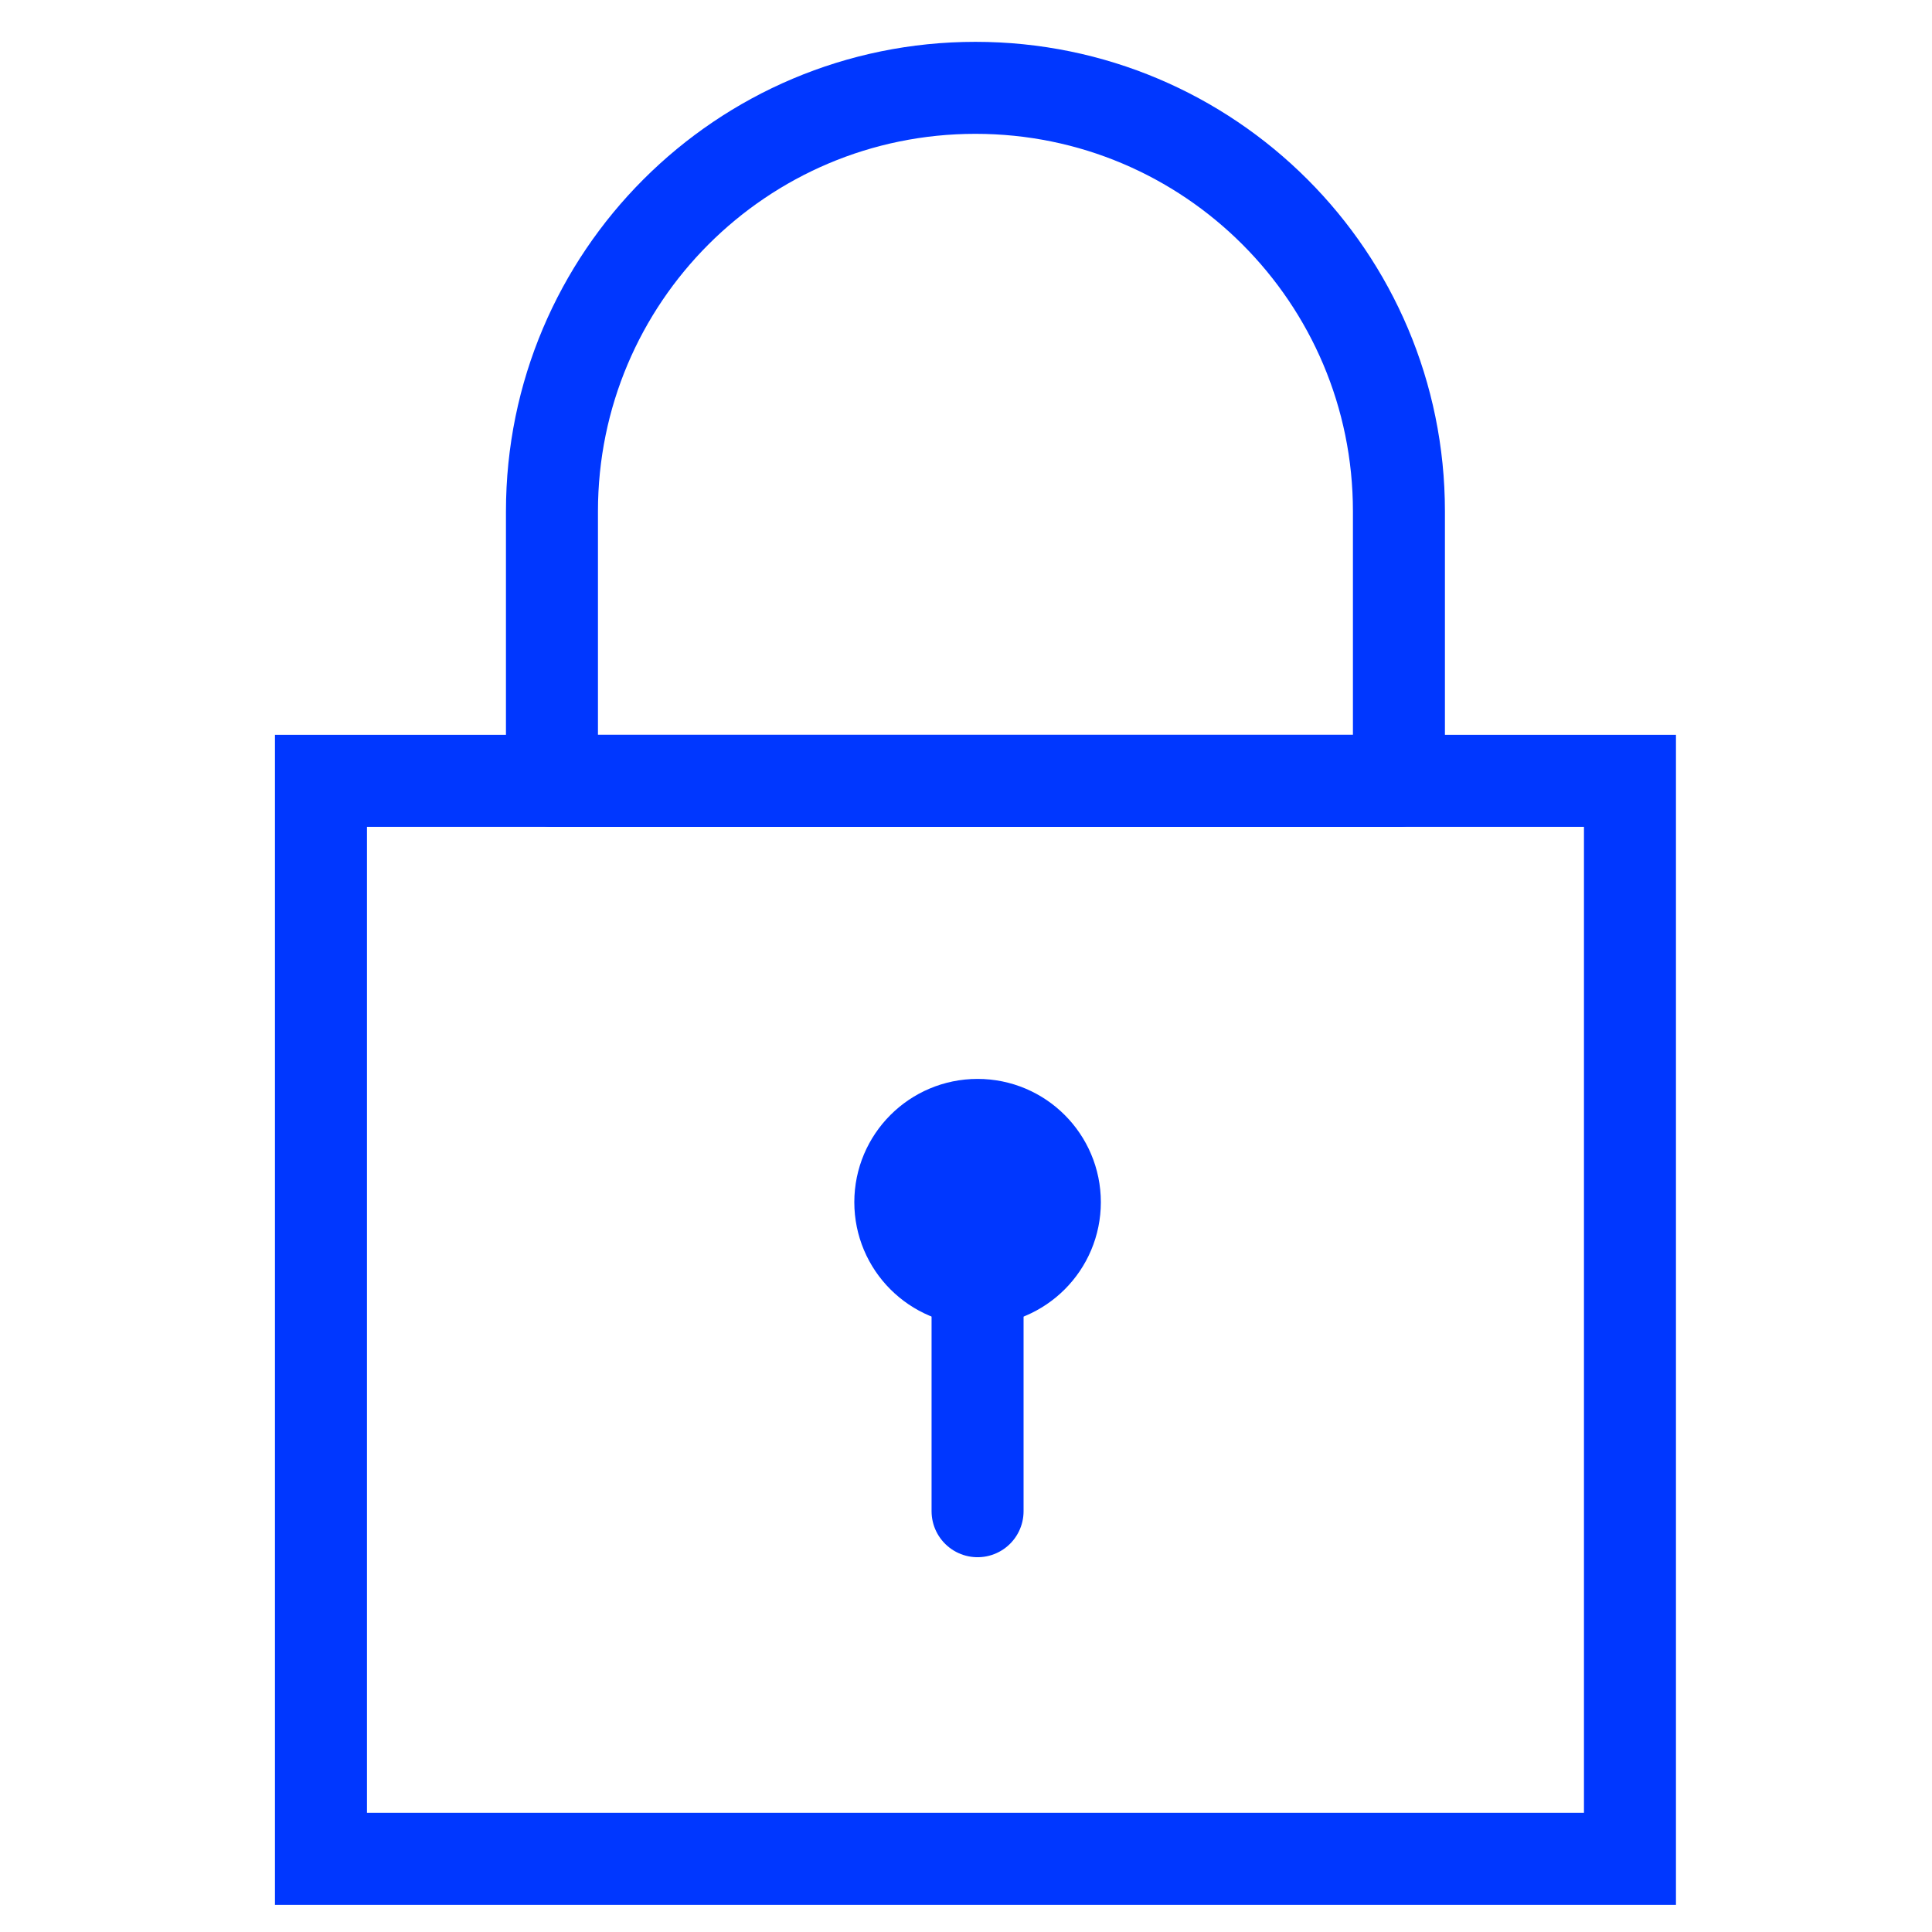 <?xml version="1.0" encoding="UTF-8"?> <svg xmlns="http://www.w3.org/2000/svg" width="84" height="84" viewBox="0 0 84 84" fill="none"><path d="M42.503 55.629C44.359 55.629 45.863 54.124 45.863 52.269C45.863 50.414 44.359 48.909 42.503 48.909C40.648 48.909 39.144 50.414 39.144 52.269C39.144 54.124 40.648 55.629 42.503 55.629Z" fill="#0037FF" stroke="#0037FF" stroke-width="4" stroke-linecap="round" stroke-linejoin="round"></path><path d="M42.503 55.629V65.705" stroke="#0037FF" stroke-width="4" stroke-linecap="round" stroke-linejoin="round"></path><path d="M23.998 22.232C23.998 12.062 32.241 3.819 42.41 3.819C52.58 3.819 60.823 12.062 60.823 22.232V33.949H23.998V22.232Z" stroke="#0037FF" stroke-width="4" stroke-linecap="round" stroke-linejoin="round"></path><path d="M70.868 33.949H13.955V80.819H70.868V33.949Z" stroke="#0037FF" stroke-width="4" stroke-miterlimit="8" stroke-linecap="round"></path></svg> 